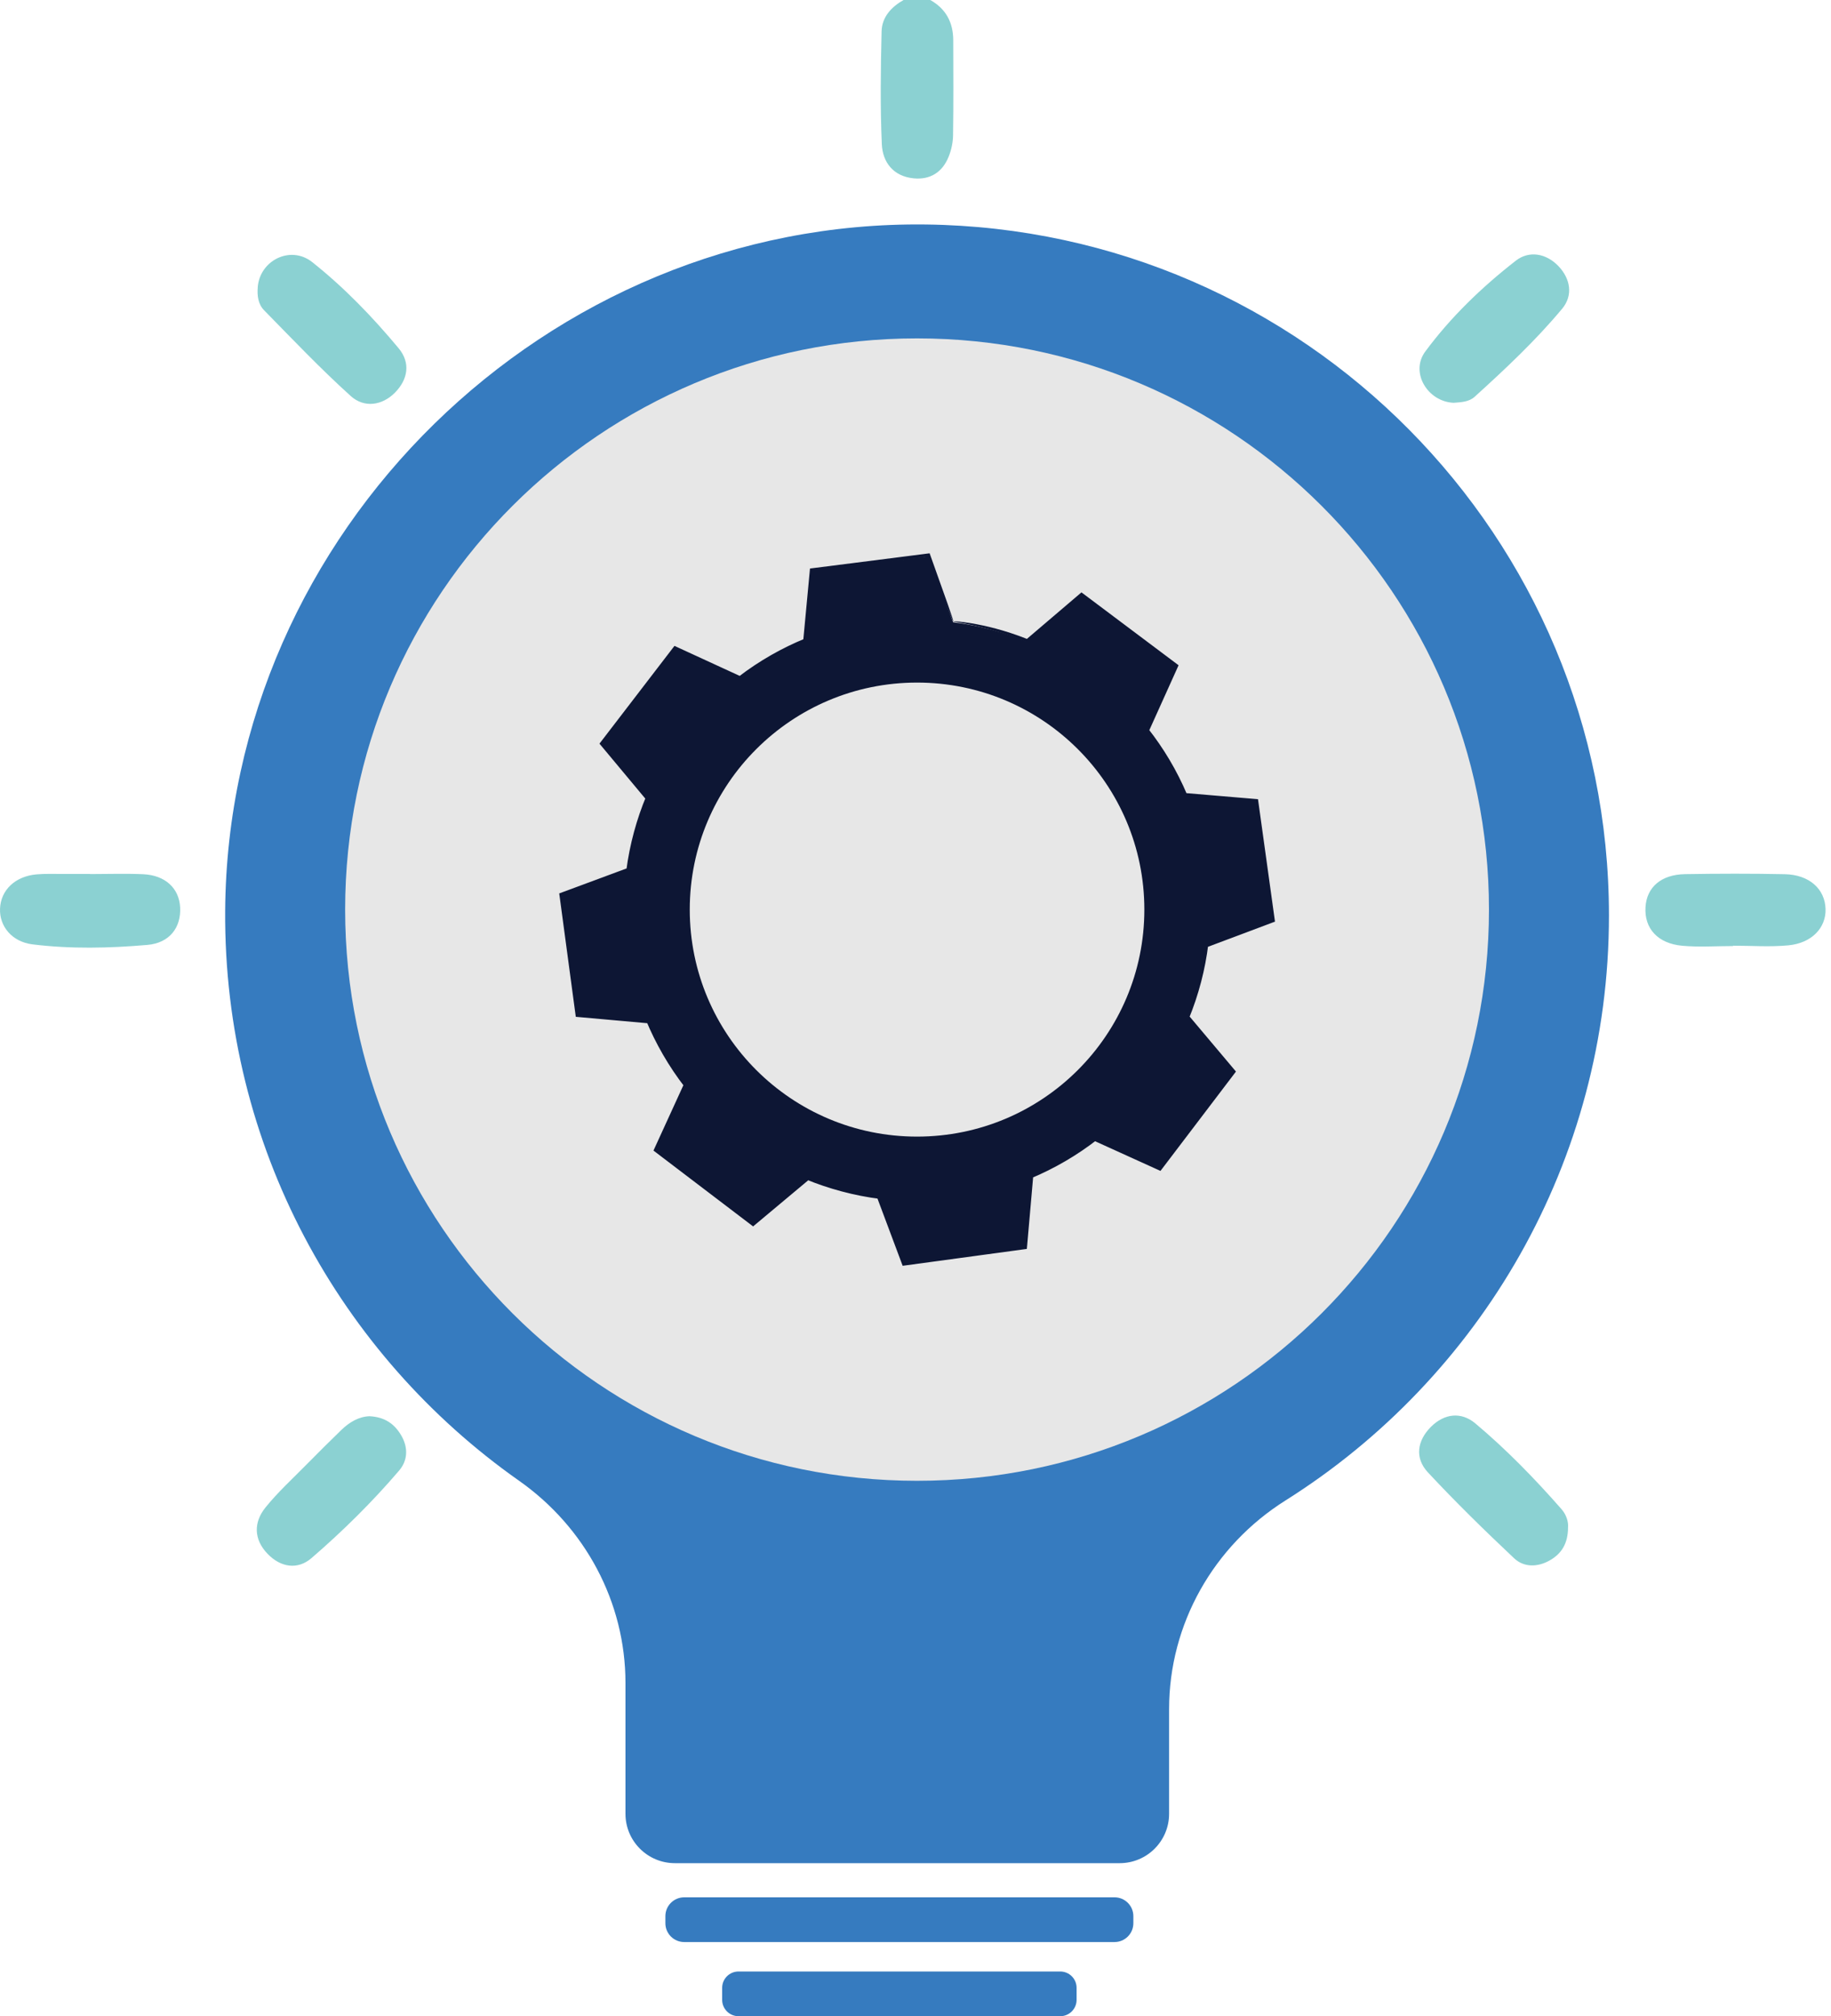 <svg width="218" height="240" viewBox="0 0 218 240" fill="none" xmlns="http://www.w3.org/2000/svg">
<path d="M81.465 231.171H132.695C133.934 231.171 134.938 230.168 134.938 228.931V228.087C134.938 226.85 133.934 225.847 132.695 225.847H81.465C80.226 225.847 79.221 226.85 79.221 228.087V228.931C79.221 230.168 80.226 231.171 81.465 231.171Z" fill="#367BBF"/>
<path d="M87.932 240H126.228C127.306 240 128.18 239.127 128.18 238.051V236.624C128.18 235.548 127.306 234.676 126.228 234.676H87.932C86.854 234.676 85.98 235.548 85.98 236.624V238.051C85.98 239.127 86.854 240 87.932 240Z" fill="#367BBF"/>
<path d="M191.563 108.973C191.563 63.895 155.25 27.287 110.24 26.722C65.096 26.158 27.112 63.333 26.809 108.411C26.622 136.455 40.491 161.271 61.796 176.258C69.667 181.795 74.468 190.709 74.468 200.324V215.907C74.468 219.151 77.103 221.782 80.352 221.782H133.309C136.558 221.782 139.193 219.151 139.193 215.907V203.444C139.193 193.329 144.479 184.002 153.049 178.609C176.188 164.047 191.563 138.302 191.563 108.973Z" fill="#367BBF"/>
<path d="M109.185 176.267C146.792 176.267 177.278 145.825 177.278 108.273C177.278 70.722 146.792 40.28 109.185 40.28C71.579 40.28 41.092 70.722 41.092 108.273C41.092 145.825 71.579 176.267 109.185 176.267Z" fill="#E7E7E7"/>
<path d="M113.48 74.069C116.518 74.449 119.456 75.236 122.222 76.374L128.647 70.996L139.683 79.385L136.207 87.002C138.045 89.36 139.585 91.978 140.762 94.802L149.11 95.538L150.973 109.262L143.124 112.191C142.743 115.227 141.955 118.158 140.814 120.922L146.199 127.338L137.8 138.358L130.171 134.887C127.808 136.722 125.188 138.258 122.358 139.434L121.623 147.769L107.879 149.631L104.946 141.791C101.906 141.411 98.97 140.625 96.204 139.485L89.777 144.862L78.74 136.473L82.219 128.856C80.381 126.496 78.843 123.88 77.663 121.056L69.316 120.32L67.451 106.596L75.3 103.667C75.68 100.631 76.466 97.698 77.61 94.936L72.224 88.518L80.623 77.498L88.252 80.971C90.613 79.136 93.235 77.598 96.064 76.422L96.798 68.087L110.543 66.225L113.478 74.062L113.48 74.069ZM107.115 85.342C94.695 87.025 85.989 98.445 87.674 110.849C89.358 123.253 100.797 131.942 113.218 130.26C125.64 128.576 134.344 117.158 132.659 104.753C130.972 92.349 119.538 83.658 107.115 85.342Z" fill="#0D1634"/>
<path d="M107.115 85.342C107.106 85.28 107.596 85.176 108.544 85.036C109.487 84.878 110.916 84.798 112.741 84.945C116.333 85.202 121.843 86.673 126.657 91.331C131.451 95.809 135.04 103.996 133.158 112.767C132.272 117.08 130.031 121.398 126.546 124.729C123.121 128.129 118.414 130.436 113.346 131.165C108.268 131.811 103.111 130.842 98.903 128.476C94.652 126.191 91.339 122.627 89.334 118.705C85.176 110.751 86.451 101.902 89.879 96.314C93.275 90.545 98.193 87.662 101.587 86.458C103.305 85.829 104.703 85.527 105.655 85.429C106.608 85.311 107.106 85.28 107.115 85.342C107.153 85.536 105.128 85.733 101.852 87.118C98.638 88.482 94.072 91.422 91.005 96.951C87.907 102.316 86.892 110.587 90.829 117.92C92.727 121.538 95.821 124.813 99.762 126.9C103.666 129.069 108.41 129.942 113.099 129.351C117.775 128.671 122.115 126.569 125.297 123.44C128.538 120.38 130.645 116.4 131.509 112.409C133.345 104.293 130.16 96.591 125.745 92.247C121.316 87.731 116.128 86.114 112.665 85.653C109.138 85.191 107.133 85.538 107.117 85.342H107.115Z" fill="#0D1634"/>
<path d="M113.498 73.962C113.487 73.976 113.413 73.818 113.275 73.493C113.119 73.111 112.921 72.629 112.672 72.02C112.125 70.624 111.355 68.667 110.362 66.14L110.569 66.262C107.011 66.773 102.364 67.442 96.751 68.249L97.016 67.973C96.807 70.52 96.573 73.344 96.324 76.367L96.306 76.578L96.106 76.662C93.5 77.762 90.856 79.264 88.35 81.227L88.163 81.373L87.943 81.273C85.544 80.193 82.949 79.025 80.249 77.809L80.77 77.678C78.119 81.18 75.306 84.896 72.353 88.798L72.34 88.204C74.025 90.2 75.878 92.396 77.779 94.649L77.972 94.88L77.857 95.16C76.795 97.736 75.967 100.711 75.589 103.822L75.551 104.133L75.253 104.245C72.805 105.165 70.108 106.178 67.359 107.209L67.704 106.633C68.301 110.971 68.946 115.649 69.605 120.445L69.097 119.96C71.715 120.187 74.588 120.436 77.501 120.689L77.846 120.72L77.979 121.04C79.058 123.625 80.583 126.309 82.495 128.753L82.713 129.031L82.566 129.353C81.471 131.756 80.278 134.376 79.072 137.025L78.892 136.309C82.41 138.98 86.182 141.842 90.006 144.745L89.256 144.762C91.299 143.051 93.502 141.207 95.723 139.347L96.003 139.111L96.342 139.251C98.968 140.336 101.932 141.151 104.979 141.529H104.983C105.203 141.702 104.494 141.142 105.477 141.918V141.925L105.486 141.94L105.497 141.971L105.522 142.033L105.568 142.158L105.662 142.407L105.849 142.902L106.221 143.893L106.962 145.871C107.453 147.187 107.945 148.5 108.433 149.805L107.787 149.418C112.463 148.787 117.076 148.162 121.623 147.547L121.107 148.087C121.358 145.262 121.605 142.467 121.85 139.698L121.881 139.34L122.213 139.202C125.008 138.045 127.612 136.52 129.944 134.711L130.225 134.493L130.547 134.64C133.142 135.825 135.699 136.991 138.221 138.142L137.524 138.318C140.415 134.536 143.239 130.84 145.994 127.238L146.01 127.931C144.174 125.736 142.371 123.58 140.602 121.462L140.39 121.209L140.515 120.907C141.688 118.085 142.451 115.165 142.823 112.262L142.863 111.947L143.159 111.838C145.87 110.833 148.498 109.86 151.066 108.909L150.743 109.447C150.098 104.587 149.488 99.998 148.907 95.627L149.326 96.025C146.373 95.753 143.6 95.5 140.925 95.256L140.662 95.231L140.562 94.989C139.336 92.027 137.791 89.458 136.064 87.216L135.915 87.022L136.015 86.807C137.299 84.029 138.457 81.525 139.551 79.158L139.661 79.589C135.383 76.296 131.733 73.487 128.604 71.078L128.943 71.069C126.348 73.202 124.214 74.953 122.426 76.422L122.335 76.498L122.228 76.453C119.406 75.267 117.183 74.729 115.712 74.407C115.018 74.269 114.475 74.162 114.052 74.078C113.667 74.007 113.493 73.967 113.504 73.953C113.516 73.942 113.711 73.949 114.068 73.978C114.439 74.018 115.004 74.08 115.75 74.209C117.241 74.469 119.498 74.949 122.375 76.093L122.177 76.124C123.938 74.624 126.038 72.833 128.595 70.653L128.758 70.513L128.934 70.644C132.094 73.016 135.777 75.778 140.095 79.018L140.321 79.189L140.204 79.451C139.131 81.829 137.998 84.344 136.741 87.133L136.694 86.727C138.481 89.004 140.088 91.624 141.367 94.656L141.005 94.391C143.68 94.618 146.455 94.851 149.41 95.102L149.778 95.133L149.829 95.5C150.434 99.867 151.071 104.451 151.745 109.309L151.801 109.705L151.422 109.847C148.858 110.811 146.235 111.798 143.528 112.813L143.864 112.389C143.497 115.385 142.721 118.4 141.521 121.318L141.436 120.765C143.215 122.876 145.024 125.025 146.867 127.213L147.154 127.553L146.884 127.909C144.14 131.52 141.327 135.222 138.445 139.013L138.167 139.38L137.747 139.189C135.221 138.042 132.661 136.882 130.064 135.702L130.665 135.631C128.255 137.509 125.562 139.089 122.671 140.293L123.034 139.798C122.791 142.567 122.547 145.365 122.3 148.189L122.257 148.665L121.783 148.729C117.237 149.347 112.623 149.973 107.95 150.609L107.471 150.673L107.302 150.222C106.812 148.918 106.323 147.605 105.829 146.289L105.088 144.311L104.716 143.32L104.531 142.825L104.438 142.576L104.391 142.451L104.369 142.389L104.358 142.358L104.351 142.342V142.336C105.33 143.109 104.62 142.549 104.838 142.722H104.834C101.676 142.331 98.605 141.485 95.888 140.36L96.504 140.265C94.283 142.122 92.078 143.967 90.035 145.676L89.665 145.985L89.282 145.693C85.463 142.787 81.694 139.918 78.18 137.245L77.803 136.958L77.999 136.529C79.21 133.885 80.409 131.267 81.507 128.865L81.578 129.465C79.606 126.933 78.033 124.153 76.924 121.476L77.403 121.827C74.492 121.567 71.619 121.309 69.004 121.076L68.554 121.036L68.494 120.591C67.851 115.796 67.224 111.116 66.64 106.773L66.582 106.347L66.985 106.198C69.738 105.178 72.44 104.176 74.892 103.267L74.559 103.689C74.964 100.482 75.832 97.422 76.94 94.776L77.018 95.287C75.131 93.025 73.288 90.818 71.617 88.813L71.372 88.52L71.603 88.22C74.581 84.338 77.418 80.64 80.093 77.156L80.305 76.882L80.616 77.027C83.305 78.264 85.891 79.453 88.281 80.553L87.871 80.602C90.451 78.616 93.17 77.105 95.843 76.011L95.627 76.307C95.91 73.287 96.177 70.465 96.415 67.922L96.437 67.676L96.678 67.644C102.304 66.929 106.962 66.336 110.527 65.882L110.683 65.862L110.734 66.004C111.633 68.529 112.329 70.487 112.826 71.882C113.042 72.516 113.213 73.02 113.349 73.416C113.462 73.764 113.518 73.949 113.507 73.962H113.498Z" fill="#0D1634"/>
<path d="M110.756 0C112.626 1.044 113.485 2.68 113.494 4.778C113.507 8.558 113.527 12.338 113.471 16.116C113.458 16.973 113.262 17.876 112.939 18.671C112.198 20.5 110.756 21.424 108.775 21.229C106.37 20.991 105.086 19.329 104.99 17.162C104.792 12.691 104.856 8.204 104.963 3.729C105.003 2.042 106.114 0.831 107.578 0L110.756 0Z" fill="#8BD1D2"/>
<path d="M10.708 104.044C12.817 104.044 14.929 103.969 17.035 104.062C19.678 104.18 21.334 105.733 21.448 108.024C21.566 110.393 20.201 112.247 17.549 112.478C13.004 112.871 8.415 112.975 3.873 112.413C1.41 112.107 -0.077 110.249 0.003 108.169C0.09 105.942 1.812 104.298 4.378 104.078C5.427 103.987 6.486 104.038 7.541 104.031C8.596 104.024 9.651 104.031 10.705 104.031C10.705 104.035 10.705 104.04 10.705 104.044H10.708Z" fill="#8BD1D2"/>
<path d="M206.347 112.613C204.326 112.613 202.292 112.762 200.287 112.578C197.359 112.311 195.763 110.509 195.914 107.984C196.057 105.611 197.77 104.102 200.628 104.053C204.582 103.987 208.539 103.978 212.492 104.06C215.409 104.12 217.283 105.811 217.352 108.209C217.414 110.438 215.712 112.262 212.928 112.529C210.754 112.738 208.542 112.571 206.345 112.571C206.345 112.584 206.345 112.6 206.345 112.613H206.347Z" fill="#8BD1D2"/>
<path d="M44.005 168.582C45.772 168.669 46.949 169.462 47.766 170.856C48.625 172.32 48.547 173.847 47.517 175.053C44.317 178.796 40.805 182.262 37.082 185.473C35.421 186.905 33.396 186.569 31.847 184.949C30.207 183.236 30.178 181.22 31.605 179.447C33.087 177.607 34.856 175.998 36.519 174.307C37.874 172.929 39.247 171.565 40.638 170.218C41.608 169.278 42.732 168.62 44.005 168.58V168.582Z" fill="#8BD1D2"/>
<path d="M186.692 181.831C186.685 183.769 185.886 184.975 184.486 185.758C183.051 186.562 181.438 186.587 180.274 185.491C176.757 182.18 173.297 178.798 170.007 175.264C168.403 173.54 168.732 171.469 170.39 169.824C171.975 168.255 173.967 168.02 175.654 169.435C179.357 172.542 182.728 176.013 185.917 179.647C186.498 180.309 186.761 181.187 186.69 181.831H186.692Z" fill="#8BD1D2"/>
<path d="M30.688 34.187C30.926 31.004 34.587 29.149 37.177 31.204C40.972 34.213 44.352 37.722 47.457 41.449C48.923 43.209 48.55 45.178 47.043 46.718C45.503 48.289 43.358 48.584 41.76 47.142C38.168 43.9 34.825 40.382 31.433 36.922C30.739 36.213 30.601 35.191 30.69 34.184L30.688 34.187Z" fill="#8BD1D2"/>
<path d="M173.074 47.947C169.978 47.82 167.857 44.331 169.691 41.849C172.729 37.738 176.443 34.169 180.476 31.029C182.058 29.798 184.081 30.149 185.541 31.669C186.99 33.18 187.31 35.164 185.997 36.742C182.841 40.531 179.232 43.913 175.575 47.229C174.894 47.847 173.96 47.88 173.076 47.947H173.074Z" fill="#8BD1D2"/>
<path d="M109.185 135.296C124.131 135.296 136.247 123.197 136.247 108.273C136.247 93.349 124.131 81.251 109.185 81.251C94.239 81.251 82.123 93.349 82.123 108.273C82.123 123.197 94.239 135.296 109.185 135.296Z" fill="#E7E7E7"/>
</svg>
